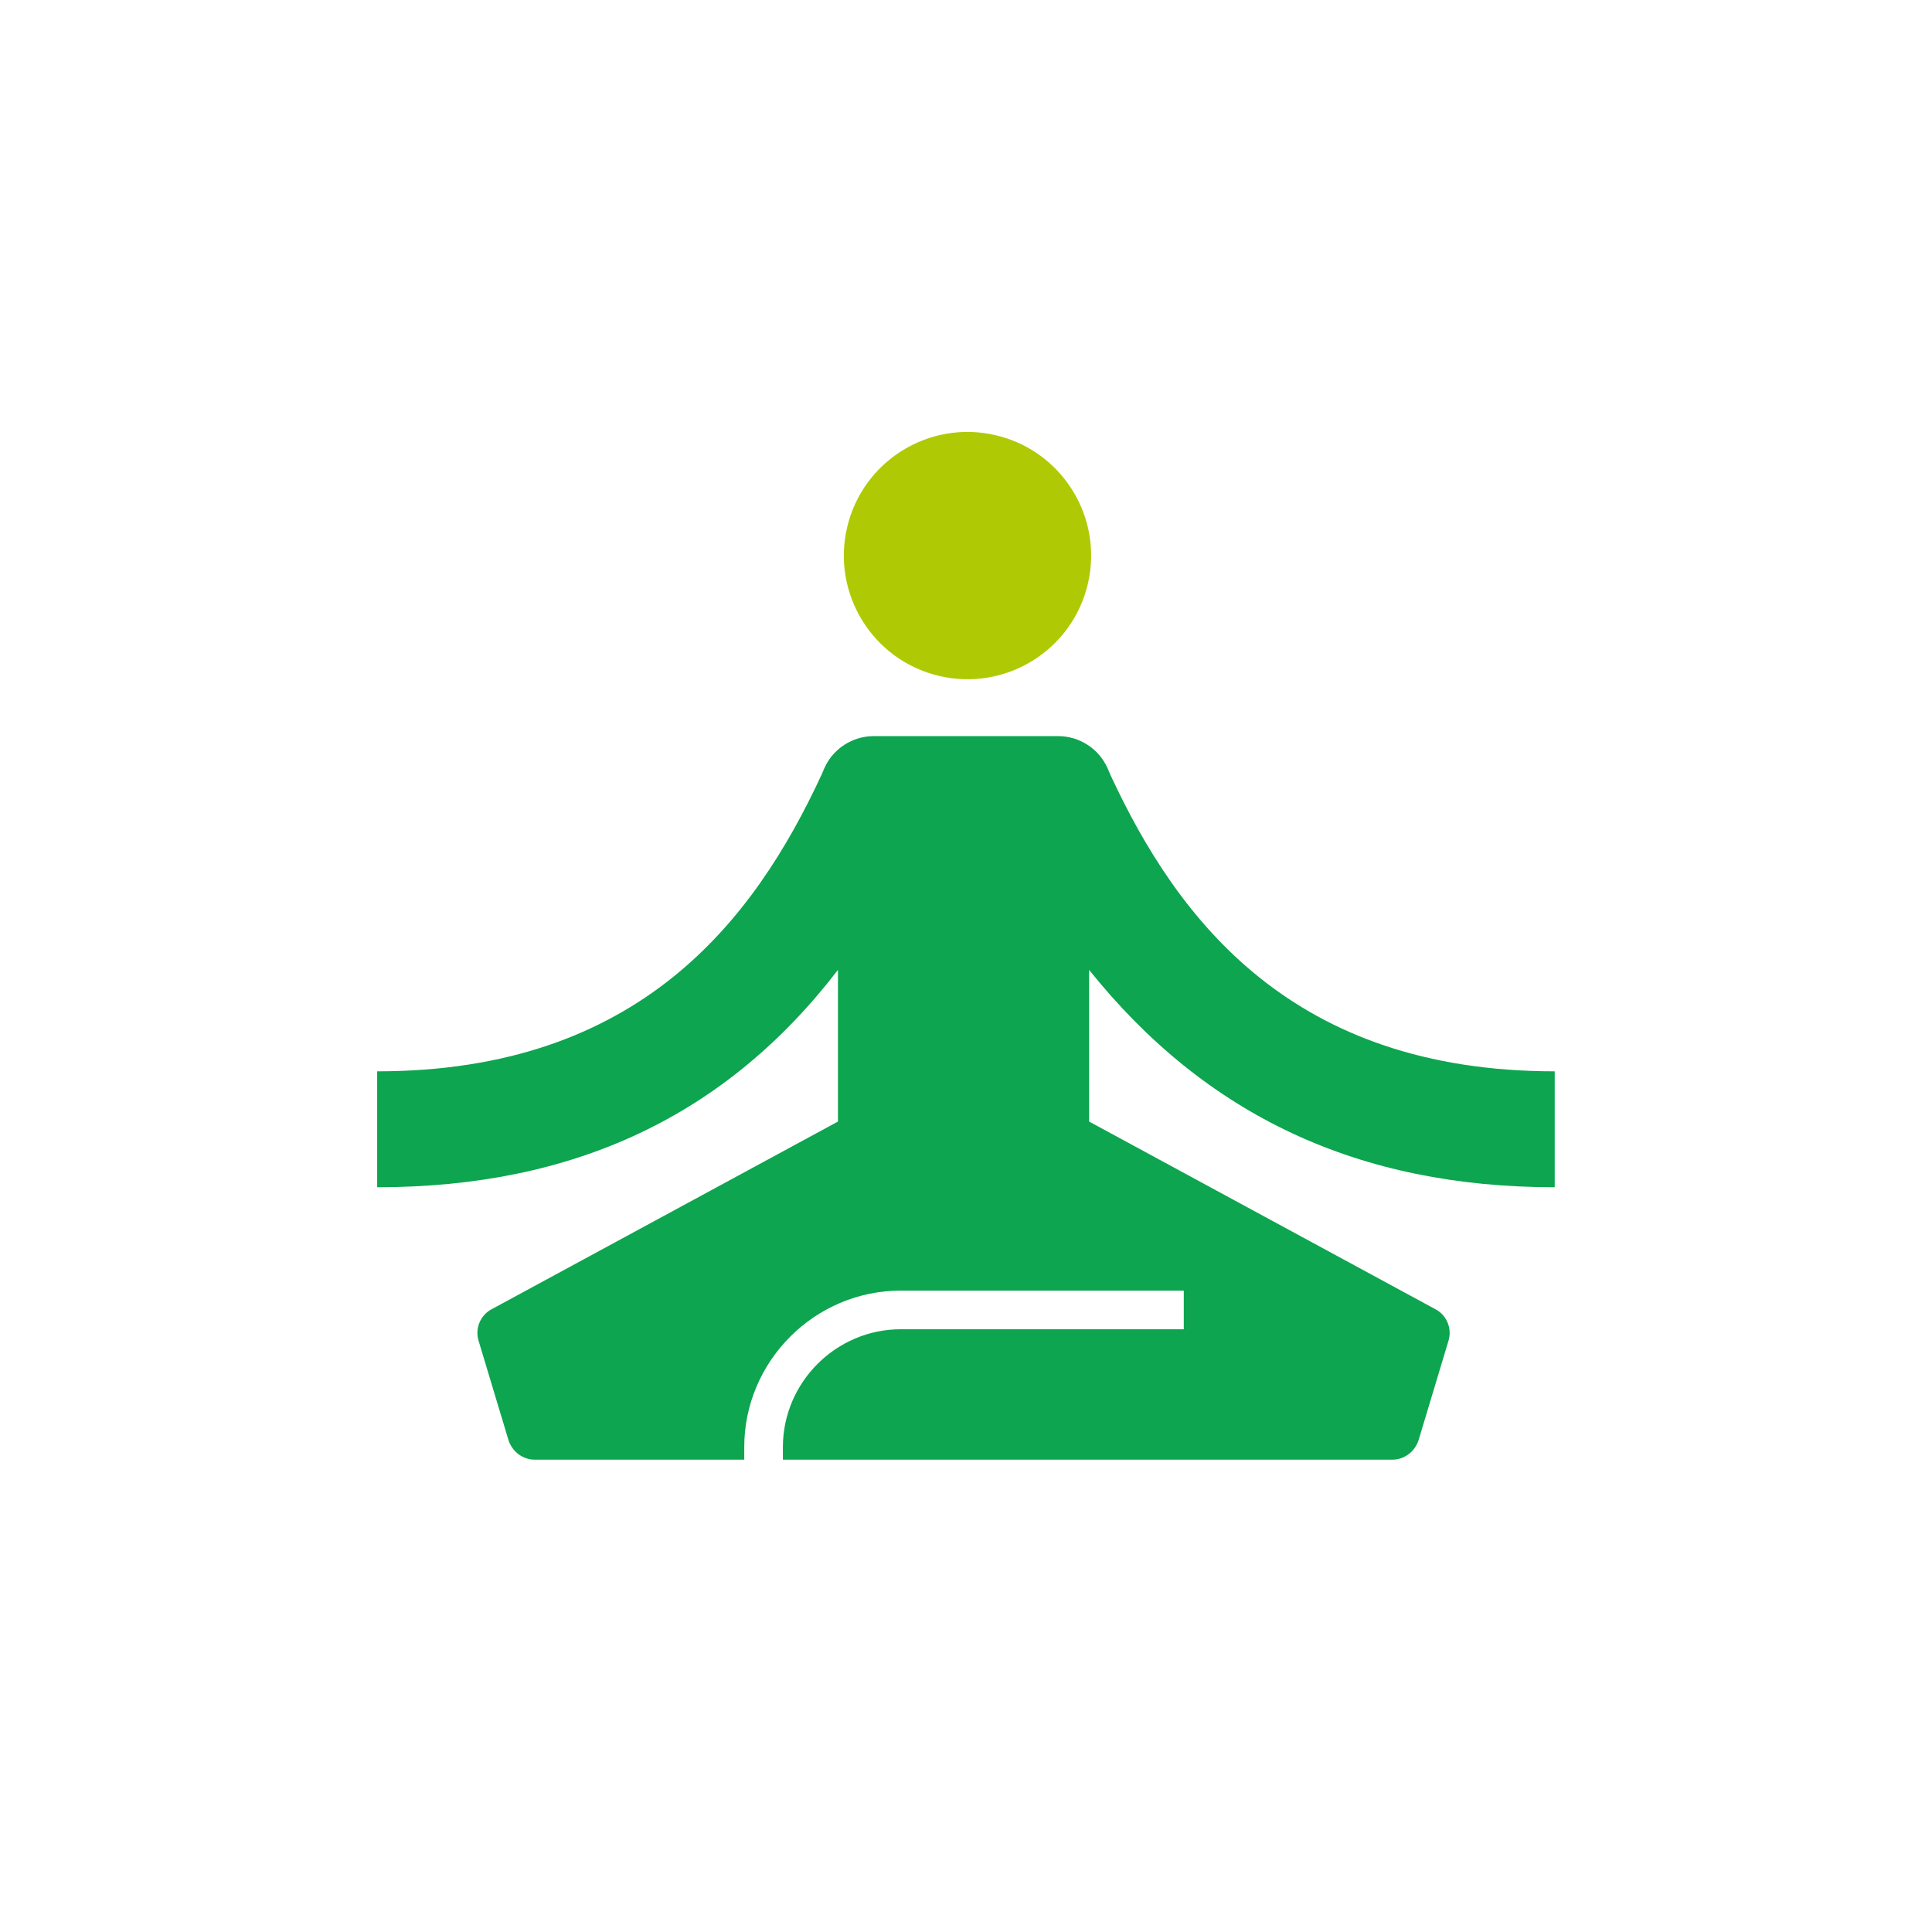 <svg width="300" height="300" viewBox="0 0 300 300" fill="none" xmlns="http://www.w3.org/2000/svg">
<path d="M168.917 90.684C171.354 80.365 164.963 70.024 154.644 67.587C144.324 65.15 133.983 71.54 131.546 81.86C129.109 92.18 135.5 102.521 145.819 104.958C156.139 107.395 166.48 101.004 168.917 90.684Z" fill="#AFCA05"/>
<path d="M241.417 184.355V166.355C200.767 166.355 182.917 142.955 172.417 120.305C172.267 120.005 172.117 119.555 171.967 119.255C170.617 116.255 167.617 114.305 164.317 114.305H162.967H150.817H149.167H137.017H135.667C132.367 114.305 129.367 116.255 128.017 119.255C127.867 119.555 127.717 120.005 127.567 120.305C117.067 142.955 99.217 166.355 58.567 166.355V184.355C89.167 184.355 112.717 173.255 130.117 150.605V174.155L76.417 203.255C74.617 204.155 73.717 206.255 74.317 208.205L78.967 223.655C79.567 225.455 81.217 226.655 83.017 226.655H115.567V224.705C115.567 211.355 126.517 200.405 139.867 200.405H183.817V206.405H139.867C129.817 206.405 121.567 214.655 121.567 224.705V226.655H148.867H149.017H150.217H150.367H216.217C218.017 226.655 219.667 225.455 220.267 223.655L224.917 208.205C225.517 206.255 224.617 204.155 222.817 203.255L169.117 174.155V150.605C187.267 173.255 210.967 184.355 241.417 184.355Z" fill="#0DA54F"/>
</svg>
